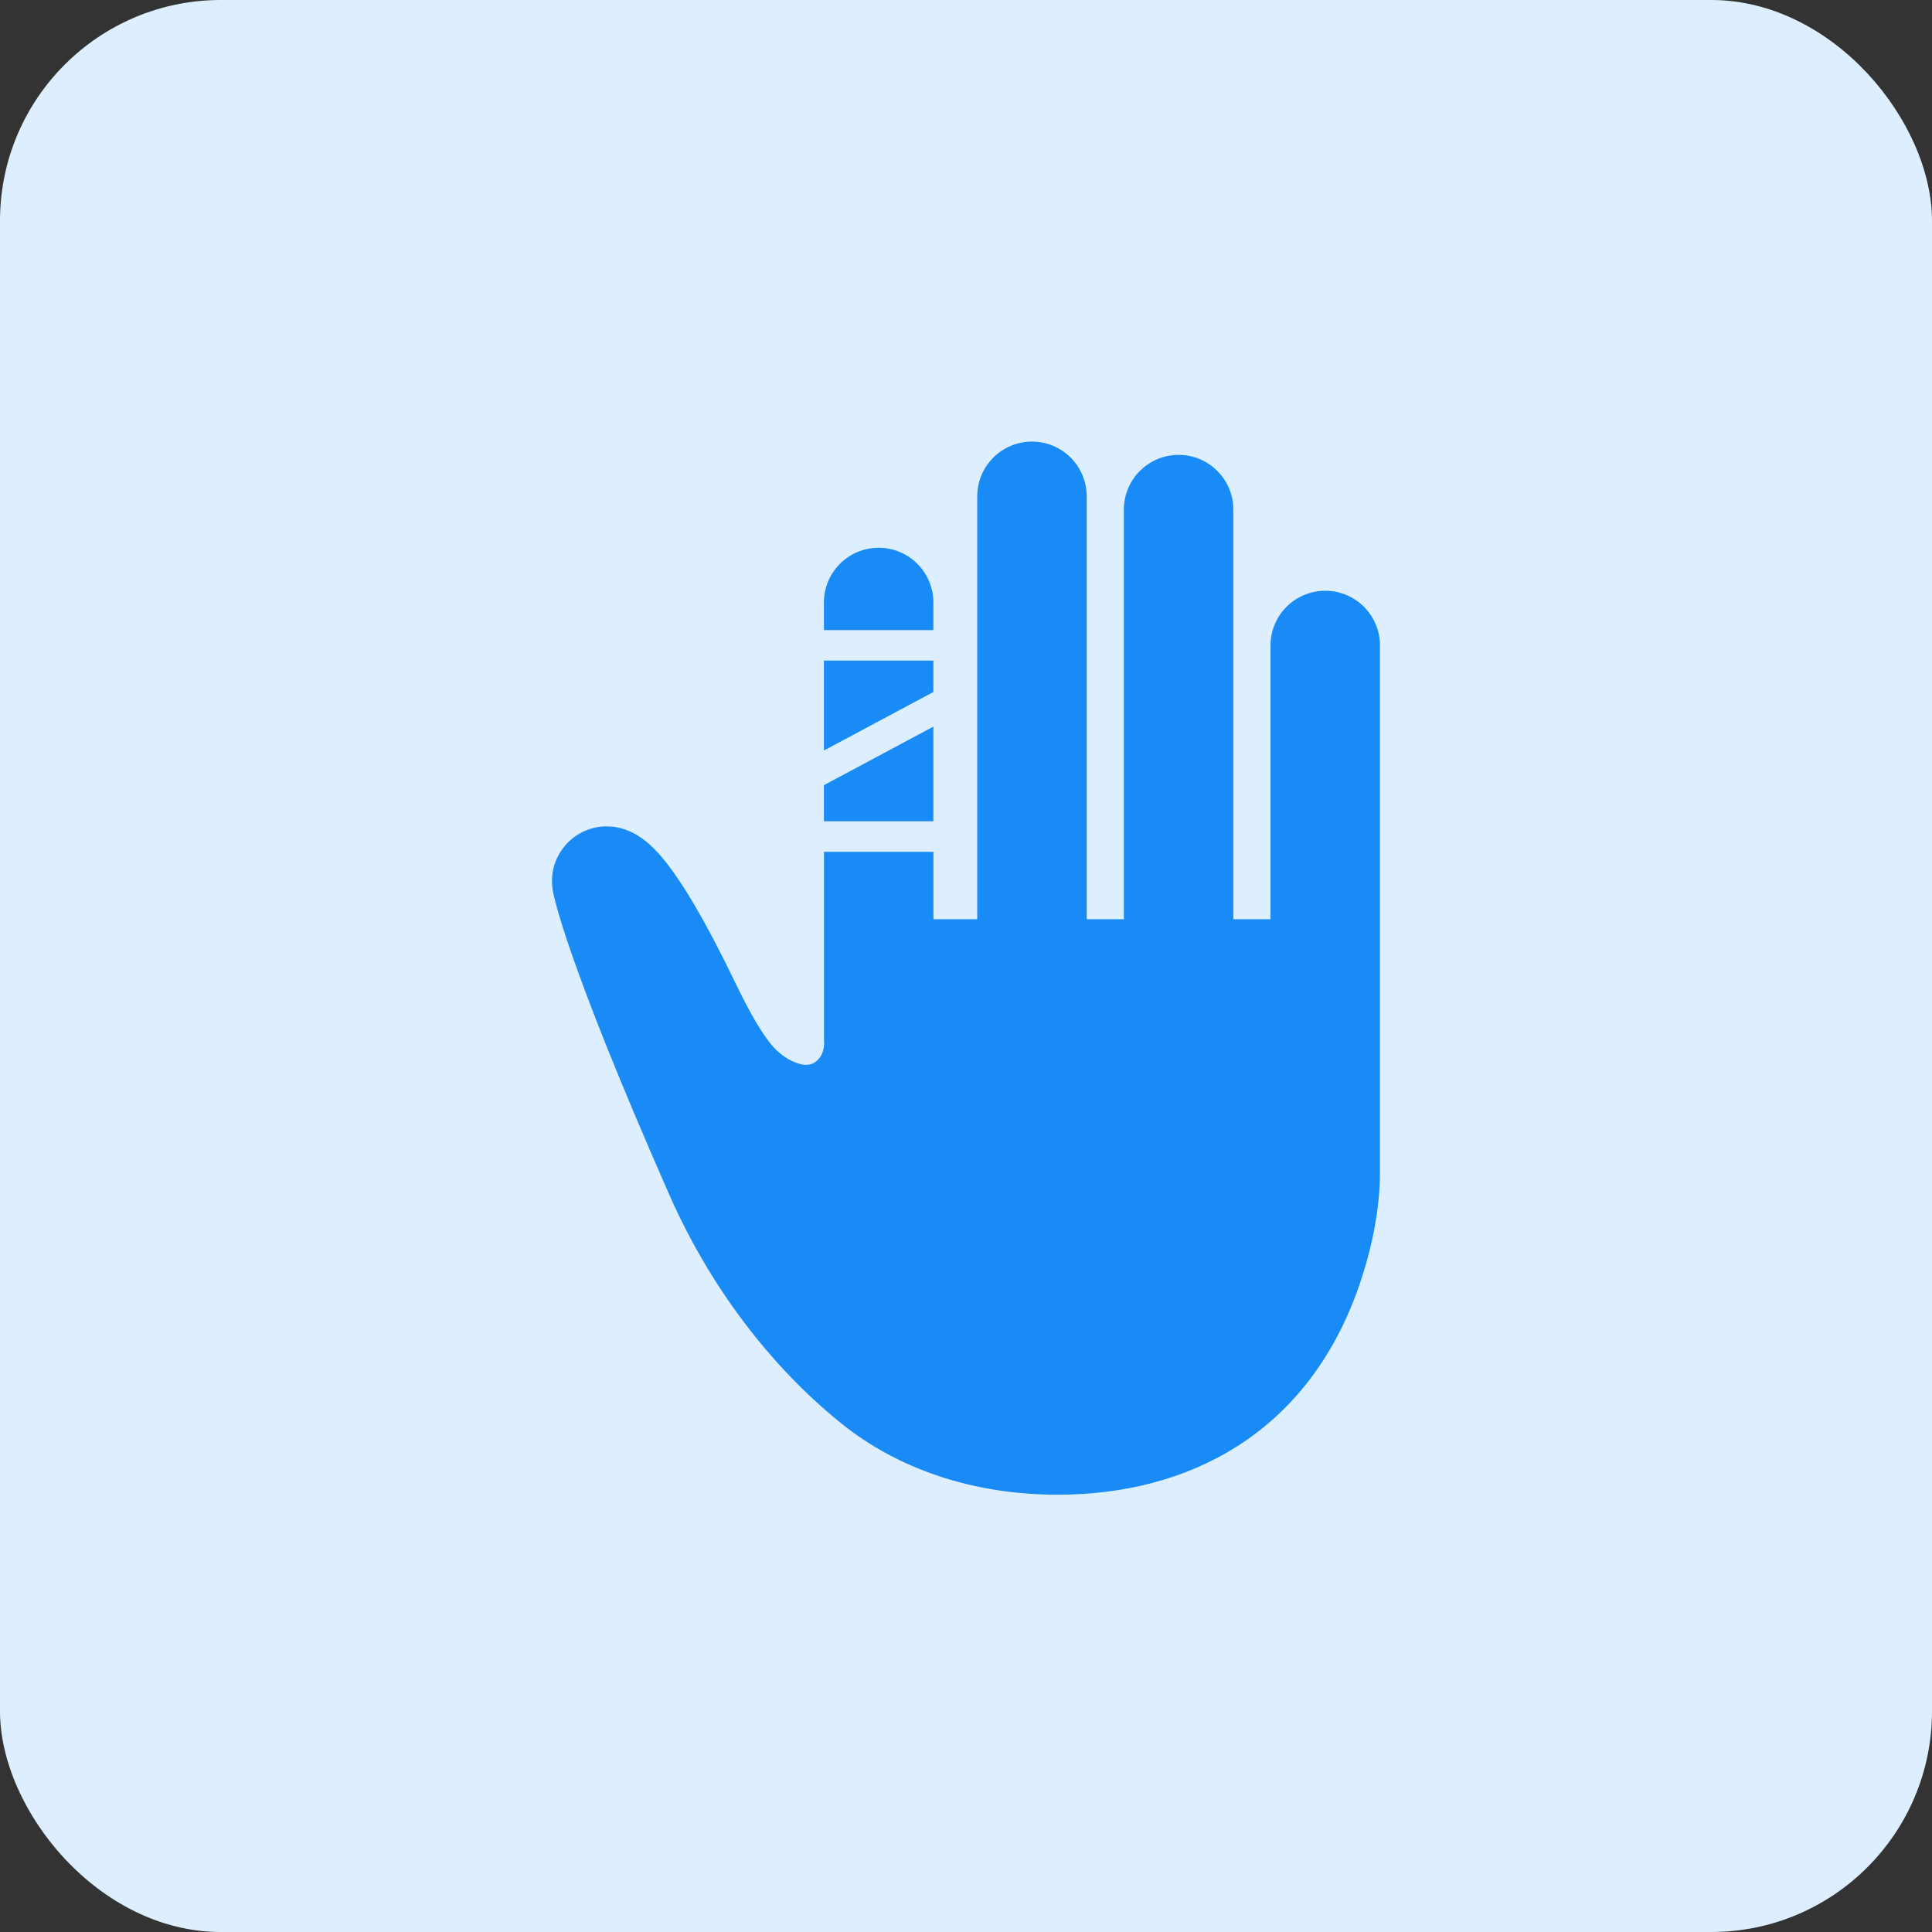 <svg width="140" height="140" viewBox="0 0 140 140" fill="none" xmlns="http://www.w3.org/2000/svg">
<rect x="0" y="0" width="140" height="140" fill="#333333" stroke="none"/>
<rect width="140" height="140" rx="16" fill="#DDEFFF"/>
<path d="M67.636 52.654L59.704 56.896V59.514H67.636V52.654Z" fill="#188BF6"/>
<path d="M67.636 47.87H59.704V54.386L67.636 50.145V47.87Z" fill="#188BF6"/>
<path d="M96.033 42.809C93.843 42.809 92.066 44.585 92.066 46.774V66.611H89.371V36.927C89.371 34.737 87.594 32.962 85.406 32.962C83.216 32.962 81.439 34.737 81.439 36.927V66.611H78.747V35.966C78.747 33.776 76.97 32 74.779 32C72.589 32 70.814 33.776 70.814 35.966V66.61H67.64V61.728H59.708V70.576V75.34C59.725 75.49 59.787 76.26 59.297 76.761C59.164 76.908 59.017 77.011 58.89 77.07C58.76 77.128 58.654 77.137 58.508 77.156C57.971 77.223 56.873 76.785 56.054 75.882C55.239 74.983 54.271 73.268 53.306 71.259C51.058 66.604 49.534 64.128 48.351 62.599C47.753 61.834 47.24 61.296 46.644 60.841C46.343 60.614 46.017 60.41 45.629 60.239C45.245 60.071 44.793 59.937 44.296 59.895L43.96 59.882C42.854 59.882 41.801 60.341 41.044 61.166C40.211 62.073 39.848 63.301 40.055 64.514C40.118 64.853 40.356 66.078 41.515 69.385C42.673 72.687 44.753 78.06 48.508 86.594C51.419 93.191 55.795 98.982 60.964 103.146C65.031 106.425 70.466 108.312 76.644 108.312C86.083 108.312 94.698 103.907 98.433 93.326C99.487 90.306 99.99 87.459 99.998 84.997C99.998 84.609 99.998 84.293 99.998 84.036C99.998 83.337 99.998 83.076 99.998 83.073V46.773C99.998 44.584 98.221 42.809 96.033 42.809Z" fill="#188BF6"/>
<path d="M67.636 43.657C67.636 41.468 65.859 39.693 63.671 39.693C61.481 39.693 59.704 41.469 59.704 43.657V45.658H67.636V43.657H67.636Z" fill="#188BF6"/>
</svg>
